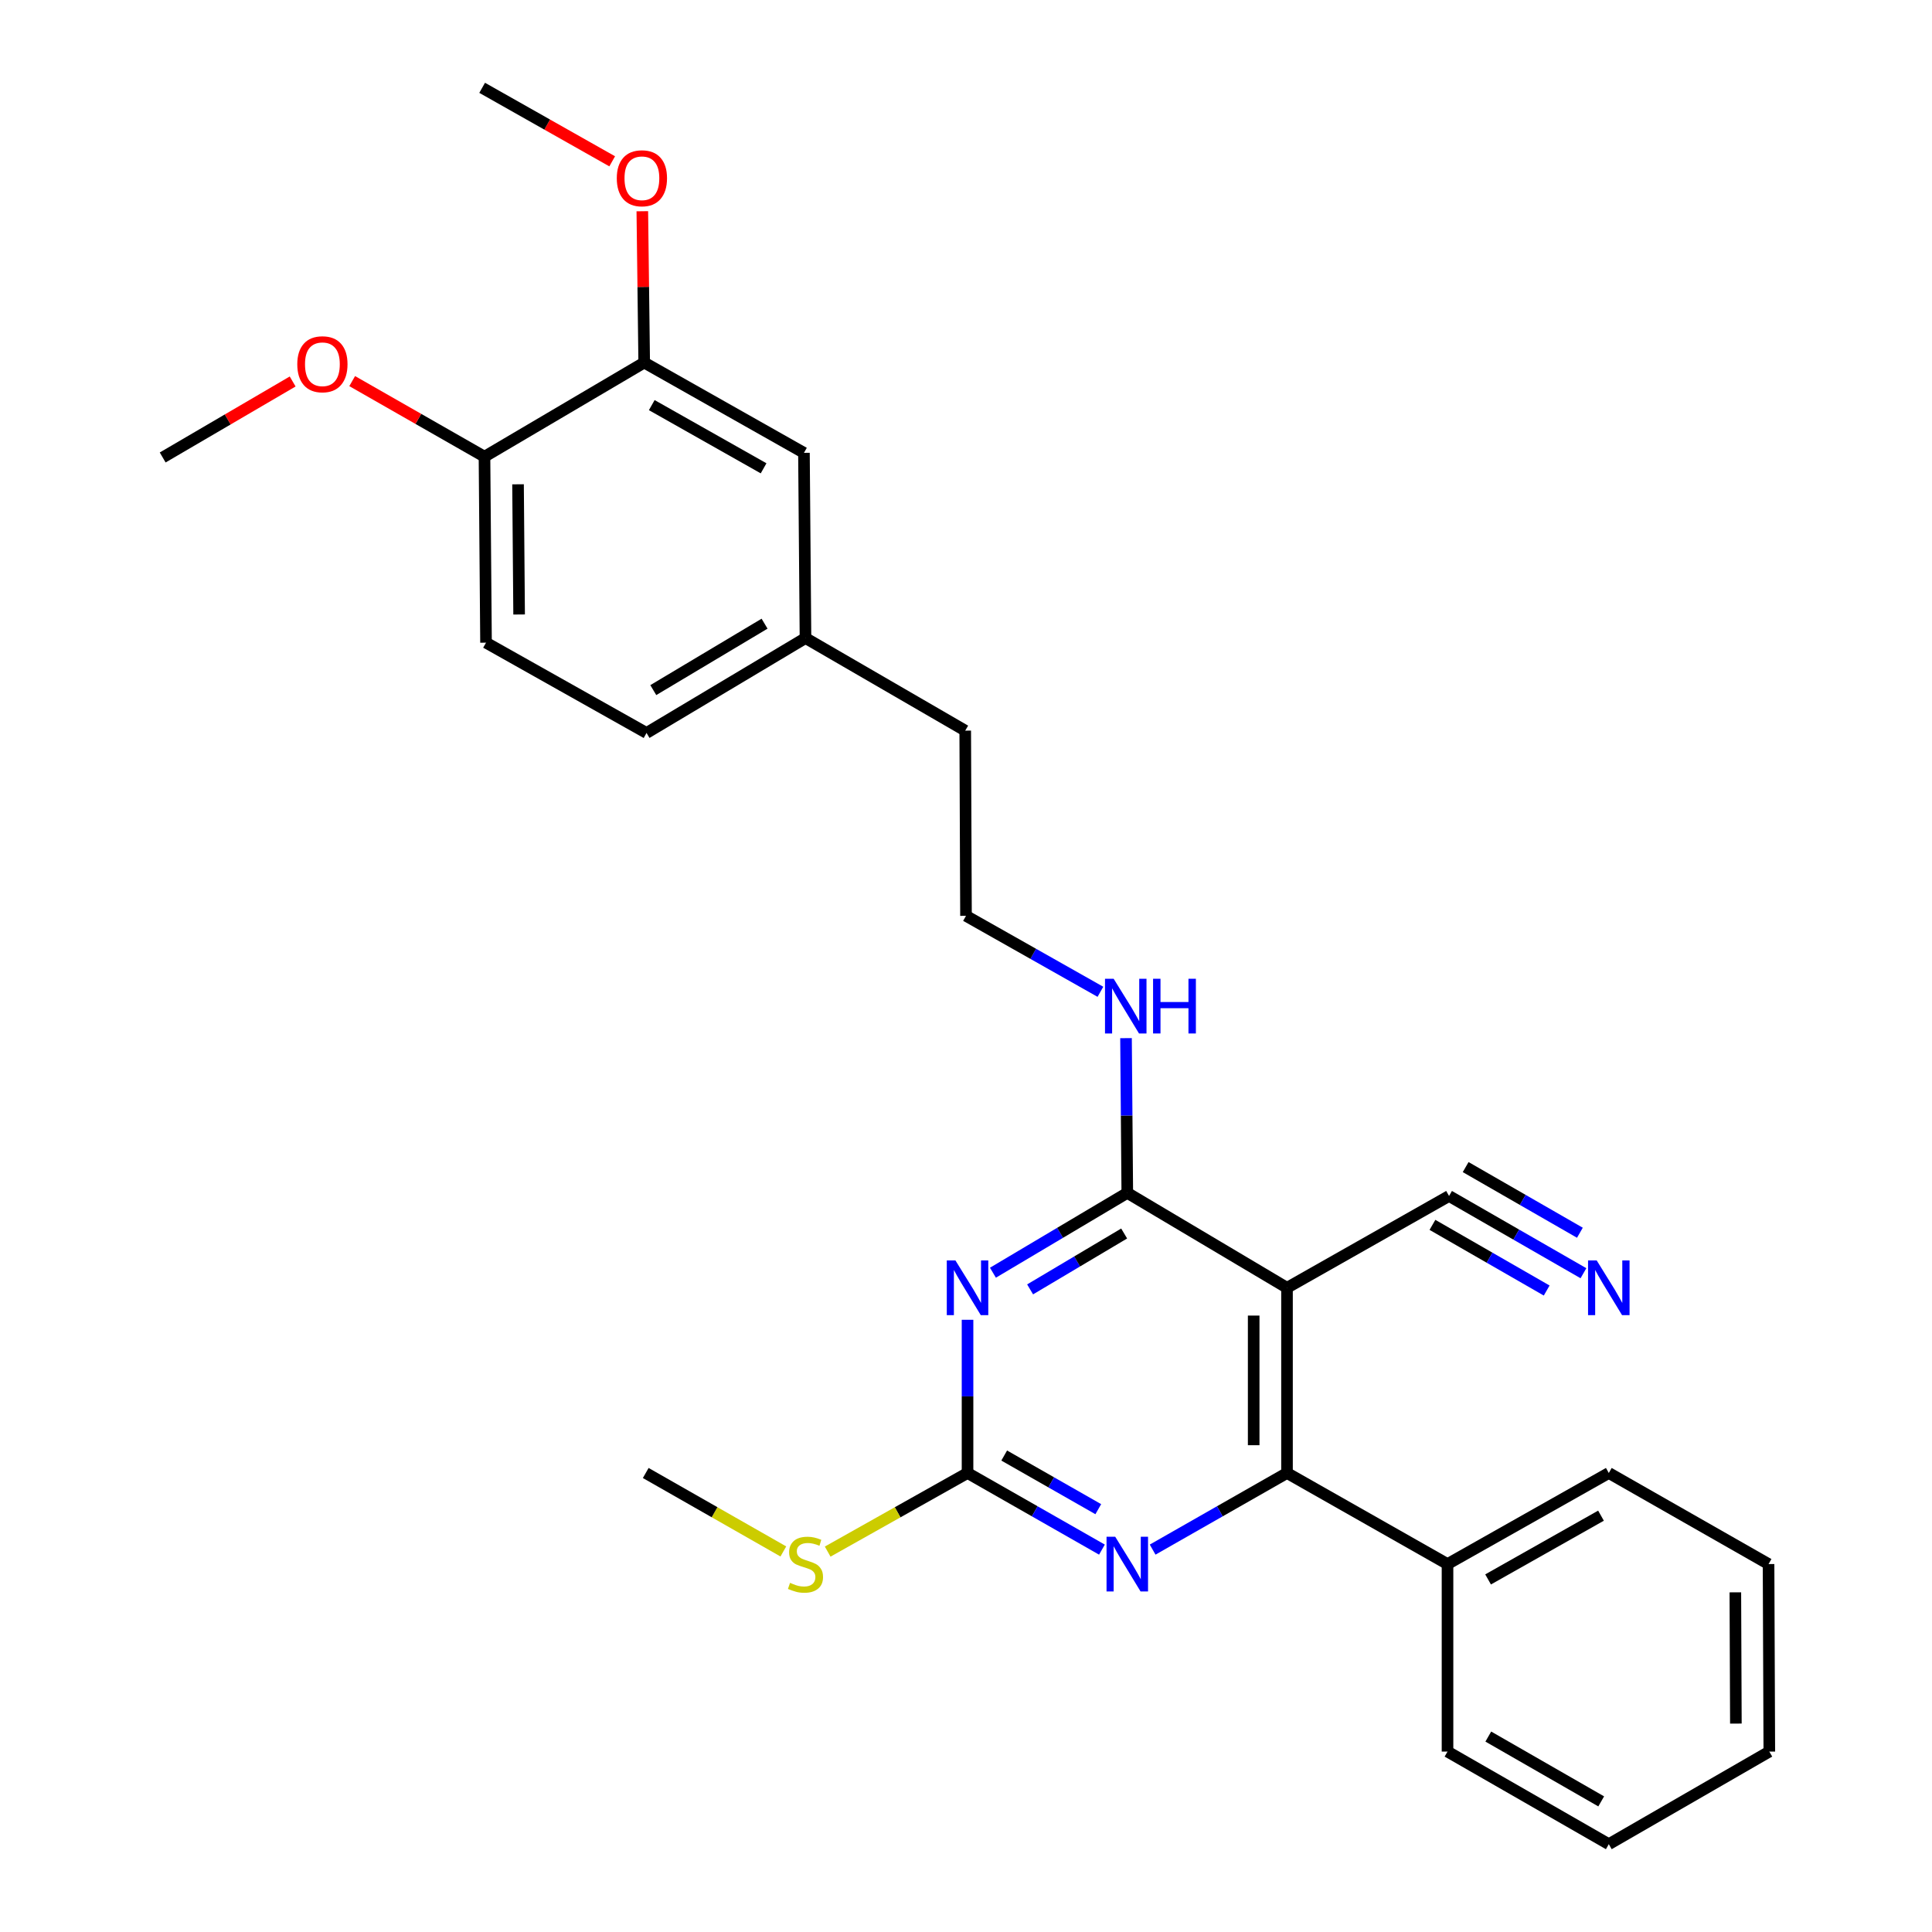 <?xml version='1.0' encoding='iso-8859-1'?>
<svg version='1.1' baseProfile='full'
              xmlns='http://www.w3.org/2000/svg'
                      xmlns:rdkit='http://www.rdkit.org/xml'
                      xmlns:xlink='http://www.w3.org/1999/xlink'
                  xml:space='preserve'
width='1000px' height='1000px' viewBox='0 0 1000 1000'>
<!-- END OF HEADER -->
<rect style='opacity:1.0;fill:#FFFFFF;stroke:none' width='1000' height='1000' x='0' y='0'> </rect>
<path class='bond-1' d='M 513.94,658.753 L 548.711,638.093' style='fill:none;fill-rule:evenodd;stroke:#0000FF;stroke-width:6px;stroke-linecap:butt;stroke-linejoin:miter;stroke-opacity:1' />
<path class='bond-1' d='M 548.711,638.093 L 583.483,617.433' style='fill:none;fill-rule:evenodd;stroke:#000000;stroke-width:6px;stroke-linecap:butt;stroke-linejoin:miter;stroke-opacity:1' />
<path class='bond-1' d='M 533.182,667.384 L 557.522,652.922' style='fill:none;fill-rule:evenodd;stroke:#0000FF;stroke-width:6px;stroke-linecap:butt;stroke-linejoin:miter;stroke-opacity:1' />
<path class='bond-1' d='M 557.522,652.922 L 581.862,638.46' style='fill:none;fill-rule:evenodd;stroke:#000000;stroke-width:6px;stroke-linecap:butt;stroke-linejoin:miter;stroke-opacity:1' />
<path class='bond-3' d='M 500.795,683.119 L 500.795,722.768' style='fill:none;fill-rule:evenodd;stroke:#0000FF;stroke-width:6px;stroke-linecap:butt;stroke-linejoin:miter;stroke-opacity:1' />
<path class='bond-3' d='M 500.795,722.768 L 500.795,762.417' style='fill:none;fill-rule:evenodd;stroke:#000000;stroke-width:6px;stroke-linecap:butt;stroke-linejoin:miter;stroke-opacity:1' />
<path class='bond-0' d='M 666.151,666.563 L 583.483,617.433' style='fill:none;fill-rule:evenodd;stroke:#000000;stroke-width:6px;stroke-linecap:butt;stroke-linejoin:miter;stroke-opacity:1' />
<path class='bond-5' d='M 666.151,666.563 L 750.026,619.034' style='fill:none;fill-rule:evenodd;stroke:#000000;stroke-width:6px;stroke-linecap:butt;stroke-linejoin:miter;stroke-opacity:1' />
<path class='bond-28' d='M 666.151,666.563 L 666.151,762.417' style='fill:none;fill-rule:evenodd;stroke:#000000;stroke-width:6px;stroke-linecap:butt;stroke-linejoin:miter;stroke-opacity:1' />
<path class='bond-28' d='M 648.902,680.941 L 648.902,748.038' style='fill:none;fill-rule:evenodd;stroke:#000000;stroke-width:6px;stroke-linecap:butt;stroke-linejoin:miter;stroke-opacity:1' />
<path class='bond-10' d='M 583.483,617.433 L 583.153,577.388' style='fill:none;fill-rule:evenodd;stroke:#000000;stroke-width:6px;stroke-linecap:butt;stroke-linejoin:miter;stroke-opacity:1' />
<path class='bond-10' d='M 583.153,577.388 L 582.824,537.342' style='fill:none;fill-rule:evenodd;stroke:#0000FF;stroke-width:6px;stroke-linecap:butt;stroke-linejoin:miter;stroke-opacity:1' />
<path class='bond-2' d='M 666.151,762.417 L 631.376,782.248' style='fill:none;fill-rule:evenodd;stroke:#000000;stroke-width:6px;stroke-linecap:butt;stroke-linejoin:miter;stroke-opacity:1' />
<path class='bond-2' d='M 631.376,782.248 L 596.602,802.08' style='fill:none;fill-rule:evenodd;stroke:#0000FF;stroke-width:6px;stroke-linecap:butt;stroke-linejoin:miter;stroke-opacity:1' />
<path class='bond-9' d='M 666.151,762.417 L 749.231,809.562' style='fill:none;fill-rule:evenodd;stroke:#000000;stroke-width:6px;stroke-linecap:butt;stroke-linejoin:miter;stroke-opacity:1' />
<path class='bond-4' d='M 500.795,762.417 L 535.579,782.249' style='fill:none;fill-rule:evenodd;stroke:#000000;stroke-width:6px;stroke-linecap:butt;stroke-linejoin:miter;stroke-opacity:1' />
<path class='bond-4' d='M 535.579,782.249 L 570.363,802.082' style='fill:none;fill-rule:evenodd;stroke:#0000FF;stroke-width:6px;stroke-linecap:butt;stroke-linejoin:miter;stroke-opacity:1' />
<path class='bond-4' d='M 519.774,753.382 L 544.123,767.265' style='fill:none;fill-rule:evenodd;stroke:#000000;stroke-width:6px;stroke-linecap:butt;stroke-linejoin:miter;stroke-opacity:1' />
<path class='bond-4' d='M 544.123,767.265 L 568.471,781.148' style='fill:none;fill-rule:evenodd;stroke:#0000FF;stroke-width:6px;stroke-linecap:butt;stroke-linejoin:miter;stroke-opacity:1' />
<path class='bond-12' d='M 500.795,762.417 L 464.6,782.761' style='fill:none;fill-rule:evenodd;stroke:#000000;stroke-width:6px;stroke-linecap:butt;stroke-linejoin:miter;stroke-opacity:1' />
<path class='bond-12' d='M 464.6,782.761 L 428.405,803.106' style='fill:none;fill-rule:evenodd;stroke:#CCCC00;stroke-width:6px;stroke-linecap:butt;stroke-linejoin:miter;stroke-opacity:1' />
<path class='bond-6' d='M 750.026,619.034 L 784.808,639.026' style='fill:none;fill-rule:evenodd;stroke:#000000;stroke-width:6px;stroke-linecap:butt;stroke-linejoin:miter;stroke-opacity:1' />
<path class='bond-6' d='M 784.808,639.026 L 819.589,659.019' style='fill:none;fill-rule:evenodd;stroke:#0000FF;stroke-width:6px;stroke-linecap:butt;stroke-linejoin:miter;stroke-opacity:1' />
<path class='bond-6' d='M 741.431,633.988 L 770.995,650.981' style='fill:none;fill-rule:evenodd;stroke:#000000;stroke-width:6px;stroke-linecap:butt;stroke-linejoin:miter;stroke-opacity:1' />
<path class='bond-6' d='M 770.995,650.981 L 800.559,667.975' style='fill:none;fill-rule:evenodd;stroke:#0000FF;stroke-width:6px;stroke-linecap:butt;stroke-linejoin:miter;stroke-opacity:1' />
<path class='bond-6' d='M 758.622,604.08 L 788.186,621.073' style='fill:none;fill-rule:evenodd;stroke:#000000;stroke-width:6px;stroke-linecap:butt;stroke-linejoin:miter;stroke-opacity:1' />
<path class='bond-6' d='M 788.186,621.073 L 817.751,638.067' style='fill:none;fill-rule:evenodd;stroke:#0000FF;stroke-width:6px;stroke-linecap:butt;stroke-linejoin:miter;stroke-opacity:1' />
<path class='bond-7' d='M 333.437,187.659 L 416.124,234.393' style='fill:none;fill-rule:evenodd;stroke:#000000;stroke-width:6px;stroke-linecap:butt;stroke-linejoin:miter;stroke-opacity:1' />
<path class='bond-7' d='M 337.353,209.685 L 395.234,242.399' style='fill:none;fill-rule:evenodd;stroke:#000000;stroke-width:6px;stroke-linecap:butt;stroke-linejoin:miter;stroke-opacity:1' />
<path class='bond-16' d='M 333.437,187.659 L 332.95,148.497' style='fill:none;fill-rule:evenodd;stroke:#000000;stroke-width:6px;stroke-linecap:butt;stroke-linejoin:miter;stroke-opacity:1' />
<path class='bond-16' d='M 332.95,148.497 L 332.462,109.335' style='fill:none;fill-rule:evenodd;stroke:#FF0000;stroke-width:6px;stroke-linecap:butt;stroke-linejoin:miter;stroke-opacity:1' />
<path class='bond-30' d='M 333.437,187.659 L 250.769,236.376' style='fill:none;fill-rule:evenodd;stroke:#000000;stroke-width:6px;stroke-linecap:butt;stroke-linejoin:miter;stroke-opacity:1' />
<path class='bond-8' d='M 250.769,236.376 L 251.564,332.642' style='fill:none;fill-rule:evenodd;stroke:#000000;stroke-width:6px;stroke-linecap:butt;stroke-linejoin:miter;stroke-opacity:1' />
<path class='bond-8' d='M 268.136,250.673 L 268.693,318.059' style='fill:none;fill-rule:evenodd;stroke:#000000;stroke-width:6px;stroke-linecap:butt;stroke-linejoin:miter;stroke-opacity:1' />
<path class='bond-17' d='M 250.769,236.376 L 216.529,216.818' style='fill:none;fill-rule:evenodd;stroke:#000000;stroke-width:6px;stroke-linecap:butt;stroke-linejoin:miter;stroke-opacity:1' />
<path class='bond-17' d='M 216.529,216.818 L 182.29,197.26' style='fill:none;fill-rule:evenodd;stroke:#FF0000;stroke-width:6px;stroke-linecap:butt;stroke-linejoin:miter;stroke-opacity:1' />
<path class='bond-20' d='M 749.231,809.562 L 832.714,762.417' style='fill:none;fill-rule:evenodd;stroke:#000000;stroke-width:6px;stroke-linecap:butt;stroke-linejoin:miter;stroke-opacity:1' />
<path class='bond-20' d='M 770.235,817.509 L 828.673,784.507' style='fill:none;fill-rule:evenodd;stroke:#000000;stroke-width:6px;stroke-linecap:butt;stroke-linejoin:miter;stroke-opacity:1' />
<path class='bond-21' d='M 749.231,809.562 L 749.231,906.614' style='fill:none;fill-rule:evenodd;stroke:#000000;stroke-width:6px;stroke-linecap:butt;stroke-linejoin:miter;stroke-opacity:1' />
<path class='bond-18' d='M 569.573,513.353 L 534.786,493.692' style='fill:none;fill-rule:evenodd;stroke:#0000FF;stroke-width:6px;stroke-linecap:butt;stroke-linejoin:miter;stroke-opacity:1' />
<path class='bond-18' d='M 534.786,493.692 L 500,474.031' style='fill:none;fill-rule:evenodd;stroke:#000000;stroke-width:6px;stroke-linecap:butt;stroke-linejoin:miter;stroke-opacity:1' />
<path class='bond-11' d='M 416.124,234.393 L 416.92,330.256' style='fill:none;fill-rule:evenodd;stroke:#000000;stroke-width:6px;stroke-linecap:butt;stroke-linejoin:miter;stroke-opacity:1' />
<path class='bond-22' d='M 405.46,803.028 L 369.846,782.722' style='fill:none;fill-rule:evenodd;stroke:#CCCC00;stroke-width:6px;stroke-linecap:butt;stroke-linejoin:miter;stroke-opacity:1' />
<path class='bond-22' d='M 369.846,782.722 L 334.232,762.417' style='fill:none;fill-rule:evenodd;stroke:#000000;stroke-width:6px;stroke-linecap:butt;stroke-linejoin:miter;stroke-opacity:1' />
<path class='bond-13' d='M 251.564,332.642 L 334.645,379.376' style='fill:none;fill-rule:evenodd;stroke:#000000;stroke-width:6px;stroke-linecap:butt;stroke-linejoin:miter;stroke-opacity:1' />
<path class='bond-14' d='M 416.92,330.256 L 499.598,378.178' style='fill:none;fill-rule:evenodd;stroke:#000000;stroke-width:6px;stroke-linecap:butt;stroke-linejoin:miter;stroke-opacity:1' />
<path class='bond-15' d='M 416.92,330.256 L 334.645,379.376' style='fill:none;fill-rule:evenodd;stroke:#000000;stroke-width:6px;stroke-linecap:butt;stroke-linejoin:miter;stroke-opacity:1' />
<path class='bond-15' d='M 395.737,322.814 L 338.144,357.198' style='fill:none;fill-rule:evenodd;stroke:#000000;stroke-width:6px;stroke-linecap:butt;stroke-linejoin:miter;stroke-opacity:1' />
<path class='bond-23' d='M 316.874,83.499 L 283.218,64.477' style='fill:none;fill-rule:evenodd;stroke:#FF0000;stroke-width:6px;stroke-linecap:butt;stroke-linejoin:miter;stroke-opacity:1' />
<path class='bond-23' d='M 283.218,64.477 L 249.562,45.455' style='fill:none;fill-rule:evenodd;stroke:#000000;stroke-width:6px;stroke-linecap:butt;stroke-linejoin:miter;stroke-opacity:1' />
<path class='bond-24' d='M 151.48,197.455 L 117.843,217.121' style='fill:none;fill-rule:evenodd;stroke:#FF0000;stroke-width:6px;stroke-linecap:butt;stroke-linejoin:miter;stroke-opacity:1' />
<path class='bond-24' d='M 117.843,217.121 L 84.206,236.788' style='fill:none;fill-rule:evenodd;stroke:#000000;stroke-width:6px;stroke-linecap:butt;stroke-linejoin:miter;stroke-opacity:1' />
<path class='bond-19' d='M 500,474.031 L 499.598,378.178' style='fill:none;fill-rule:evenodd;stroke:#000000;stroke-width:6px;stroke-linecap:butt;stroke-linejoin:miter;stroke-opacity:1' />
<path class='bond-26' d='M 832.714,762.417 L 915.401,809.562' style='fill:none;fill-rule:evenodd;stroke:#000000;stroke-width:6px;stroke-linecap:butt;stroke-linejoin:miter;stroke-opacity:1' />
<path class='bond-25' d='M 749.231,906.614 L 832.714,954.545' style='fill:none;fill-rule:evenodd;stroke:#000000;stroke-width:6px;stroke-linecap:butt;stroke-linejoin:miter;stroke-opacity:1' />
<path class='bond-25' d='M 770.342,898.845 L 828.78,932.397' style='fill:none;fill-rule:evenodd;stroke:#000000;stroke-width:6px;stroke-linecap:butt;stroke-linejoin:miter;stroke-opacity:1' />
<path class='bond-27' d='M 832.714,954.545 L 915.794,906.614' style='fill:none;fill-rule:evenodd;stroke:#000000;stroke-width:6px;stroke-linecap:butt;stroke-linejoin:miter;stroke-opacity:1' />
<path class='bond-29' d='M 915.401,809.562 L 915.794,906.614' style='fill:none;fill-rule:evenodd;stroke:#000000;stroke-width:6px;stroke-linecap:butt;stroke-linejoin:miter;stroke-opacity:1' />
<path class='bond-29' d='M 898.212,824.19 L 898.487,892.126' style='fill:none;fill-rule:evenodd;stroke:#000000;stroke-width:6px;stroke-linecap:butt;stroke-linejoin:miter;stroke-opacity:1' />
<path  class='atom-0' d='M 494.535 652.403
L 503.815 667.403
Q 504.735 668.883, 506.215 671.563
Q 507.695 674.243, 507.775 674.403
L 507.775 652.403
L 511.535 652.403
L 511.535 680.723
L 507.655 680.723
L 497.695 664.323
Q 496.535 662.403, 495.295 660.203
Q 494.095 658.003, 493.735 657.323
L 493.735 680.723
L 490.055 680.723
L 490.055 652.403
L 494.535 652.403
' fill='#0000FF'/>
<path  class='atom-5' d='M 577.223 795.402
L 586.503 810.402
Q 587.423 811.882, 588.903 814.562
Q 590.383 817.242, 590.463 817.402
L 590.463 795.402
L 594.223 795.402
L 594.223 823.722
L 590.343 823.722
L 580.383 807.322
Q 579.223 805.402, 577.983 803.202
Q 576.783 801.002, 576.423 800.322
L 576.423 823.722
L 572.743 823.722
L 572.743 795.402
L 577.223 795.402
' fill='#0000FF'/>
<path  class='atom-7' d='M 826.454 652.403
L 835.734 667.403
Q 836.654 668.883, 838.134 671.563
Q 839.614 674.243, 839.694 674.403
L 839.694 652.403
L 843.454 652.403
L 843.454 680.723
L 839.574 680.723
L 829.614 664.323
Q 828.454 662.403, 827.214 660.203
Q 826.014 658.003, 825.654 657.323
L 825.654 680.723
L 821.974 680.723
L 821.974 652.403
L 826.454 652.403
' fill='#0000FF'/>
<path  class='atom-11' d='M 576.427 506.605
L 585.707 521.605
Q 586.627 523.085, 588.107 525.765
Q 589.587 528.445, 589.667 528.605
L 589.667 506.605
L 593.427 506.605
L 593.427 534.925
L 589.547 534.925
L 579.587 518.525
Q 578.427 516.605, 577.187 514.405
Q 575.987 512.205, 575.627 511.525
L 575.627 534.925
L 571.947 534.925
L 571.947 506.605
L 576.427 506.605
' fill='#0000FF'/>
<path  class='atom-11' d='M 596.827 506.605
L 600.667 506.605
L 600.667 518.645
L 615.147 518.645
L 615.147 506.605
L 618.987 506.605
L 618.987 534.925
L 615.147 534.925
L 615.147 521.845
L 600.667 521.845
L 600.667 534.925
L 596.827 534.925
L 596.827 506.605
' fill='#0000FF'/>
<path  class='atom-13' d='M 408.92 819.282
Q 409.24 819.402, 410.56 819.962
Q 411.88 820.522, 413.32 820.882
Q 414.8 821.202, 416.24 821.202
Q 418.92 821.202, 420.48 819.922
Q 422.04 818.602, 422.04 816.322
Q 422.04 814.762, 421.24 813.802
Q 420.48 812.842, 419.28 812.322
Q 418.08 811.802, 416.08 811.202
Q 413.56 810.442, 412.04 809.722
Q 410.56 809.002, 409.48 807.482
Q 408.44 805.962, 408.44 803.402
Q 408.44 799.842, 410.84 797.642
Q 413.28 795.442, 418.08 795.442
Q 421.36 795.442, 425.08 797.002
L 424.16 800.082
Q 420.76 798.682, 418.2 798.682
Q 415.44 798.682, 413.92 799.842
Q 412.4 800.962, 412.44 802.922
Q 412.44 804.442, 413.2 805.362
Q 414 806.282, 415.12 806.802
Q 416.28 807.322, 418.2 807.922
Q 420.76 808.722, 422.28 809.522
Q 423.8 810.322, 424.88 811.962
Q 426 813.562, 426 816.322
Q 426 820.242, 423.36 822.362
Q 420.76 824.442, 416.4 824.442
Q 413.88 824.442, 411.96 823.882
Q 410.08 823.362, 407.84 822.442
L 408.92 819.282
' fill='#CCCC00'/>
<path  class='atom-17' d='M 319.249 92.268
Q 319.249 85.468, 322.609 81.668
Q 325.969 77.868, 332.249 77.868
Q 338.529 77.868, 341.889 81.668
Q 345.249 85.468, 345.249 92.268
Q 345.249 99.148, 341.849 103.068
Q 338.449 106.948, 332.249 106.948
Q 326.009 106.948, 322.609 103.068
Q 319.249 99.188, 319.249 92.268
M 332.249 103.748
Q 336.569 103.748, 338.889 100.868
Q 341.249 97.948, 341.249 92.268
Q 341.249 86.708, 338.889 83.908
Q 336.569 81.068, 332.249 81.068
Q 327.929 81.068, 325.569 83.868
Q 323.249 86.668, 323.249 92.268
Q 323.249 97.988, 325.569 100.868
Q 327.929 103.748, 332.249 103.748
' fill='#FF0000'/>
<path  class='atom-18' d='M 153.874 188.534
Q 153.874 181.734, 157.234 177.934
Q 160.594 174.134, 166.874 174.134
Q 173.154 174.134, 176.514 177.934
Q 179.874 181.734, 179.874 188.534
Q 179.874 195.414, 176.474 199.334
Q 173.074 203.214, 166.874 203.214
Q 160.634 203.214, 157.234 199.334
Q 153.874 195.454, 153.874 188.534
M 166.874 200.014
Q 171.194 200.014, 173.514 197.134
Q 175.874 194.214, 175.874 188.534
Q 175.874 182.974, 173.514 180.174
Q 171.194 177.334, 166.874 177.334
Q 162.554 177.334, 160.194 180.134
Q 157.874 182.934, 157.874 188.534
Q 157.874 194.254, 160.194 197.134
Q 162.554 200.014, 166.874 200.014
' fill='#FF0000'/>
</svg>
